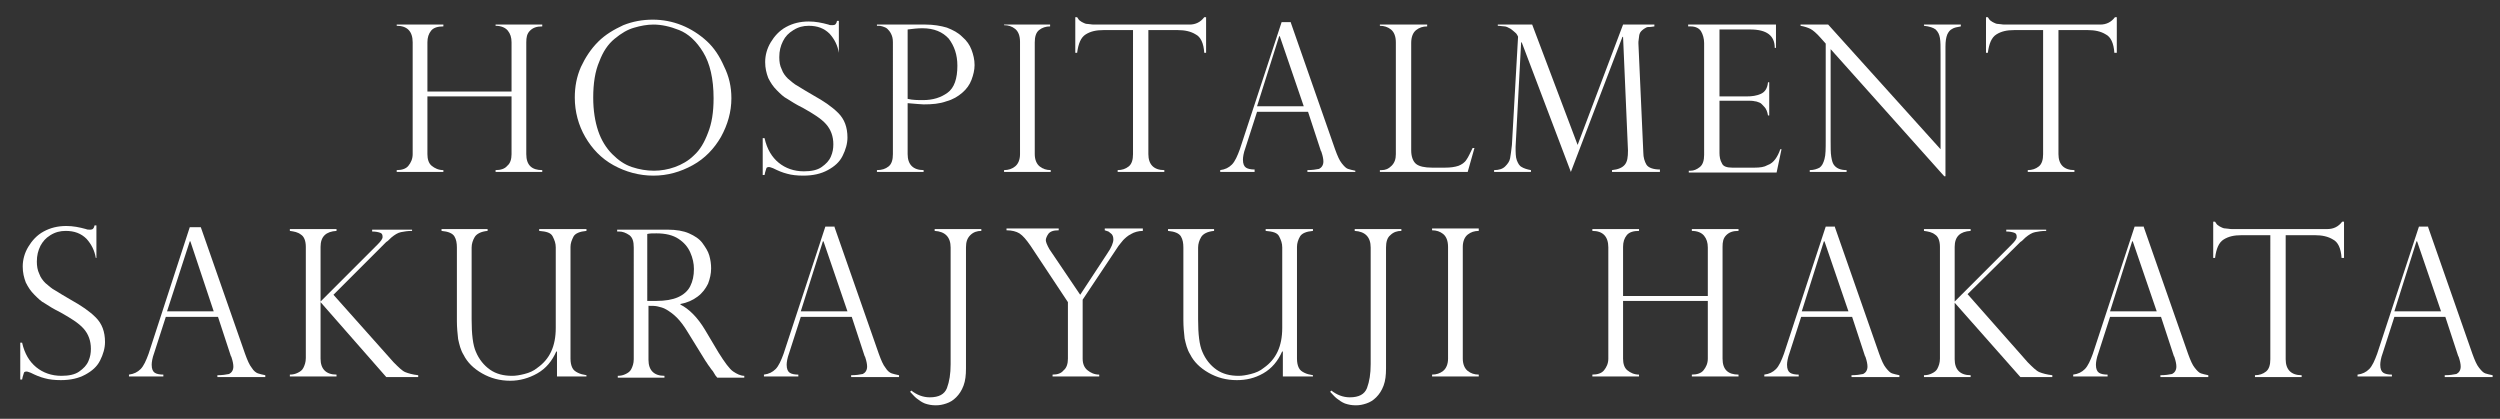 <?xml version="1.0" encoding="utf-8"?>
<!-- Generator: Adobe Illustrator 27.0.1, SVG Export Plug-In . SVG Version: 6.00 Build 0)  -->
<svg version="1.1" id="レイヤー_1" xmlns="http://www.w3.org/2000/svg" xmlns:xlink="http://www.w3.org/1999/xlink" x="0px"
	 y="0px" viewBox="0 0 407.1 68.2" style="enable-background:new 0 0 407.1 68.2;" xml:space="preserve">
<rect x="0" y="0" width="407.1" height="68.2" fill="#333333" stroke="none"/>
<style type="text/css">
	.st0{fill:#FFFFFF;}
</style>
<g>
	<path class="st0" d="M83.3,14.9v-8c0-0.8-0.2-1.4-0.6-1.9s-1.1-0.8-2-0.8V4h7.6v0.3c-0.9,0-1.5,0.2-2,0.7s-0.6,1.1-0.6,1.9v18.2
		c0,1.8,0.9,2.6,2.6,2.6V28h-7.6v-0.3c0.8,0,1.5-0.2,1.9-0.7c0.5-0.4,0.7-1.1,0.7-1.9v-9.4H69.6v9.4c0,0.8,0.2,1.5,0.7,1.9
		s1.1,0.7,1.9,0.7V28h-7.6v-0.3c0.8,0,1.5-0.2,1.9-0.7s0.7-1.1,0.7-1.9V6.9c0-1.8-0.9-2.7-2.6-2.7V4h7.6v0.3c-0.9,0-1.6,0.2-2,0.7
		c-0.4,0.5-0.6,1.1-0.6,1.9v8H83.3z"/>
	<path class="st0" d="M119.1,16c0,2.2-0.6,4.3-1.7,6.3c-1.1,1.9-2.6,3.5-4.6,4.6s-4.1,1.7-6.4,1.7c-2.3,0-4.5-0.6-6.5-1.7
		s-3.5-2.7-4.6-4.6c-1.1-1.9-1.7-4.1-1.7-6.4c0-1.8,0.3-3.4,1-5c0.7-1.5,1.6-2.9,2.8-4.1c1.2-1.2,2.6-2,4.1-2.7
		c1.5-0.6,3.1-0.9,4.8-0.9c1.6,0,3.2,0.3,4.7,0.9c1.5,0.6,2.9,1.5,4.1,2.6s2.1,2.5,2.8,4.1C118.7,12.4,119.1,14.1,119.1,16z
		 M116.2,16c0-3.2-0.6-5.7-1.7-7.5s-2.4-3-3.9-3.6c-1.5-0.6-2.9-0.9-4.2-0.9c-1,0-2.1,0.2-3.1,0.5c-1.1,0.3-2.1,0.9-3.2,1.8
		s-1.9,2.1-2.5,3.7c-0.7,1.6-1,3.6-1,5.9c0,2.1,0.3,3.9,0.8,5.4c0.5,1.5,1.3,2.8,2.3,3.8c1,1,2,1.7,3.2,2.1s2.4,0.6,3.6,0.6
		c1.1,0,2.3-0.2,3.4-0.6c1.1-0.4,2.2-1,3.1-1.9c1-0.9,1.7-2.1,2.3-3.7C115.9,20.1,116.2,18.3,116.2,16z"/>
	<path class="st0" d="M136.9,8.6h-0.3c-0.2-1.2-0.7-2.2-1.5-3.1c-0.9-0.9-2-1.3-3.4-1.3c-0.9,0-1.7,0.2-2.5,0.7s-1.3,1-1.7,1.8
		c-0.4,0.8-0.6,1.6-0.6,2.6c0,0.8,0.1,1.4,0.4,2c0.2,0.6,0.6,1.1,1,1.5c0.5,0.4,1,0.9,1.6,1.2c0.6,0.4,1.5,0.9,2.5,1.5
		c1.8,1,3.1,1.9,4.1,2.9c1,1,1.5,2.3,1.5,4c0,1-0.3,2-0.8,3c-0.5,1-1.3,1.7-2.4,2.3c-1.1,0.6-2.4,0.9-4,0.9c-1,0-1.9-0.1-2.6-0.3
		c-0.8-0.2-1.5-0.5-2.3-0.9c-0.3-0.1-0.5-0.2-0.7-0.2c-0.2,0-0.4,0.1-0.4,0.2s-0.2,0.5-0.3,1.1h-0.3v-6h0.3c0.4,1.8,1.2,3.1,2.3,4
		c1.1,0.9,2.5,1.4,4.1,1.4c1.2,0,2.2-0.2,2.9-0.7c0.7-0.5,1.2-1,1.5-1.7c0.3-0.7,0.4-1.3,0.4-2c0-1.3-0.4-2.4-1.2-3.3
		c-0.8-0.9-2.1-1.7-3.7-2.6c-1.2-0.6-2-1.1-2.6-1.5c-0.6-0.3-1.1-0.8-1.7-1.4c-0.6-0.6-1-1.2-1.4-2c-0.3-0.8-0.5-1.6-0.5-2.6
		c0-1.1,0.3-2.2,0.9-3.2c0.6-1,1.4-1.9,2.5-2.5c1.1-0.6,2.3-0.9,3.7-0.9c1.1,0,2.1,0.2,3.2,0.5c0.2,0.1,0.4,0.1,0.7,0.1
		c0.4,0,0.6-0.2,0.7-0.7h0.3V8.6z"/>
	<path class="st0" d="M142.8,4.2V4h7.9c1.3,0,2.5,0.2,3.5,0.5c1,0.4,1.8,0.8,2.5,1.5c0.7,0.6,1.2,1.3,1.5,2.1
		c0.3,0.8,0.5,1.6,0.5,2.5c0,0.8-0.2,1.6-0.5,2.4c-0.3,0.8-0.8,1.5-1.5,2.1s-1.5,1.1-2.6,1.4c-1.1,0.4-2.3,0.5-3.7,0.5
		c-0.4,0-1.3-0.1-2.6-0.2v8.3c0,1.7,0.9,2.6,2.6,2.6V28h-7.6v-0.3c0.8,0,1.4-0.2,1.9-0.6c0.5-0.4,0.7-1.1,0.7-2V6.9
		c0-0.6-0.1-1-0.3-1.4c-0.2-0.4-0.4-0.6-0.6-0.8c-0.2-0.2-0.5-0.3-0.8-0.4c-0.3-0.1-0.5-0.1-0.6-0.1H142.8z M147.8,4.8v11.3
		c0.8,0.2,1.7,0.2,2.5,0.2c1.6,0,2.9-0.4,4-1.2c1.1-0.8,1.6-2.3,1.6-4.4c0-1.8-0.5-3.2-1.4-4.4c-1-1.1-2.4-1.7-4.3-1.7
		C149.4,4.6,148.6,4.7,147.8,4.8z"/>
	<path class="st0" d="M171,4v0.3c-0.7,0-1.3,0.2-1.8,0.6c-0.5,0.4-0.7,1.1-0.7,2v18.2c0,0.9,0.3,1.6,0.8,2c0.5,0.4,1.1,0.6,1.8,0.6
		V28h-7.6v-0.3c0.7,0,1.3-0.2,1.8-0.6s0.8-1.1,0.8-2V6.8c0-1-0.3-1.7-0.8-2.1c-0.5-0.4-1.1-0.6-1.8-0.6V4H171z"/>
	<path class="st0" d="M196.4,8.6h-0.3c-0.1-1.6-0.6-2.6-1.4-3c-0.8-0.5-1.8-0.7-2.9-0.7h-4.8v20.2c0,1.7,0.9,2.6,2.6,2.6V28H182
		v-0.3c0.7,0,1.3-0.2,1.8-0.6c0.5-0.4,0.7-1.1,0.7-2V4.9h-4.8c-1.2,0-2.1,0.2-2.9,0.7c-0.8,0.5-1.2,1.5-1.4,3h-0.3V2.8h0.3
		c0.2,0.3,0.3,0.5,0.5,0.6c0.1,0.1,0.3,0.2,0.5,0.3s0.4,0.2,0.7,0.2c0.3,0,0.6,0.1,1,0.1h15.6c1,0,1.8-0.4,2.4-1.2h0.3V8.6z"/>
	<path class="st0" d="M210.2,3.7l7.2,20.6c0.4,1.1,0.7,1.8,1.1,2.3s0.7,0.8,1,0.9c0.3,0.1,0.7,0.2,1.2,0.3V28h-7.8v-0.3
		c0.8,0,1.4-0.1,1.9-0.2c0.4-0.2,0.7-0.6,0.7-1.2c0-0.4-0.1-0.9-0.3-1.5c0-0.1-0.1-0.2-0.1-0.2l-2.1-6.4h-8.3l-1.9,5.9
		c-0.3,0.8-0.4,1.5-0.4,1.9c0,0.7,0.2,1.1,0.5,1.3c0.3,0.2,0.8,0.3,1.4,0.3V28h-5.6v-0.3c0.8-0.1,1.4-0.4,1.9-0.9
		c0.5-0.5,0.9-1.4,1.3-2.5l6.8-20.7H210.2z M204.7,17.3h7.6l-3.9-11.4h-0.1L204.7,17.3z"/>
	<path class="st0" d="M224.7,27.7h0.3c0.6,0,1.1-0.2,1.6-0.7c0.5-0.5,0.7-1.1,0.7-1.9V6.9c0-1-0.3-1.7-0.8-2.1
		c-0.5-0.4-1.1-0.6-1.8-0.6V4h7.7v0.3c-0.7,0-1.3,0.2-1.8,0.6c-0.5,0.4-0.8,1.1-0.8,2.1v17.5c0,1,0.3,1.8,0.8,2.2
		c0.5,0.4,1.4,0.6,2.6,0.6h2.1c0.9,0,1.6-0.1,2.2-0.3c0.5-0.2,1-0.5,1.3-1c0.3-0.4,0.6-1.1,1-1.9h0.3L239,28h-14.3V27.7z"/>
	<path class="st0" d="M269.4,4v0.3c-0.5,0.1-0.8,0.1-1,0.1c-0.2,0-0.4,0.1-0.7,0.3c-0.4,0.3-0.6,0.5-0.7,0.8
		c-0.1,0.2-0.1,0.7-0.2,1.3c0,0.1,0,0.2,0,0.3l0.8,17.8c0,0.7,0.2,1.4,0.5,1.9c0.3,0.5,1.1,0.8,2.2,0.8V28h-7.8v-0.3
		c1-0.1,1.7-0.4,2.1-0.9c0.4-0.5,0.5-1.2,0.5-2.3l-0.8-18.5h-0.1L255.8,28l-8-21.1h-0.1l-0.9,17c0,0.9,0,1.7,0.2,2.2
		c0.2,0.5,0.4,0.9,0.8,1.1c0.3,0.2,0.9,0.4,1.5,0.5V28h-6v-0.3c0.8,0,1.4-0.2,1.8-0.6c0.4-0.4,0.7-0.8,0.8-1.3
		c0.1-0.5,0.2-1.3,0.3-2.2l1-17.6c0-0.1-0.1-0.2-0.2-0.4c-0.1-0.2-0.3-0.3-0.5-0.5s-0.4-0.3-0.5-0.4c-0.4-0.2-0.7-0.4-1-0.4
		s-0.7-0.1-1.1-0.1V4h5.6l7.4,19.6L264.3,4H269.4z"/>
	<path class="st0" d="M274.9,4.2V4h14.3v3.8H289c0-2-1.3-3-4-3h-5v10.9h4.4c0.9,0,1.6-0.1,2.3-0.4c0.7-0.3,1.1-0.9,1.2-1.9h0.2v5.4
		h-0.2c-0.1-0.6-0.3-1.1-0.6-1.4c-0.3-0.3-0.5-0.6-0.8-0.7c-0.3-0.1-0.5-0.2-0.7-0.2c-0.4-0.1-0.8-0.1-1.2-0.1h-4.6v8.5
		c0,0.6,0.1,1.2,0.4,1.7c0.2,0.5,0.8,0.7,1.7,0.7h3.6c0.9,0,1.6-0.1,2.1-0.4c0.6-0.2,1-0.6,1.3-1c0.3-0.4,0.6-1,0.8-1.6h0.2
		l-0.8,3.8h-14.3v-0.3h0.3c0.5,0,1-0.2,1.5-0.6c0.5-0.4,0.7-1.1,0.7-2V7c0-0.7-0.2-1.4-0.5-1.9c-0.3-0.5-0.9-0.8-1.7-0.8H274.9z"/>
	<path class="st0" d="M319.3,4v0.3c-0.6,0.1-1.1,0.2-1.4,0.4c-0.4,0.2-0.6,0.5-0.8,0.9c-0.2,0.5-0.3,1.1-0.3,2v21.1h-0.2L298.1,8
		v14.8c0,1.2,0,2.1,0.1,2.7c0.1,0.6,0.2,1,0.4,1.3c0.4,0.6,1.1,0.9,2.1,0.9V28h-6v-0.3c0.7,0,1.2-0.2,1.6-0.4
		c0.4-0.3,0.6-0.7,0.8-1.4c0.2-0.7,0.2-1.7,0.2-3.1V7.1l-0.8-0.9c-0.7-0.8-1.3-1.3-1.7-1.5s-1-0.4-1.6-0.5V4h4.5L316,24.3V8.8
		c0-1.2,0-2-0.1-2.6c-0.1-0.6-0.3-1-0.7-1.4c-0.4-0.3-1-0.5-1.9-0.6V4H319.3z"/>
	<path class="st0" d="M344.6,8.6h-0.3c-0.1-1.6-0.6-2.6-1.4-3c-0.8-0.5-1.8-0.7-2.9-0.7h-4.8v20.2c0,1.7,0.9,2.6,2.6,2.6V28h-7.6
		v-0.3c0.7,0,1.3-0.2,1.8-0.6c0.5-0.4,0.7-1.1,0.7-2V4.9H328c-1.2,0-2.1,0.2-2.9,0.7c-0.8,0.5-1.2,1.5-1.4,3h-0.3V2.8h0.3
		c0.2,0.3,0.3,0.5,0.5,0.6c0.1,0.1,0.3,0.2,0.5,0.3c0.2,0.1,0.4,0.2,0.7,0.2c0.3,0,0.6,0.1,1,0.1h15.6c1,0,1.8-0.4,2.4-1.2h0.3V8.6z
		"/>
</g>
<g>
	<path class="st0" d="M15.9,42h-0.3c-0.2-1.2-0.7-2.2-1.5-3.1c-0.9-0.9-2-1.3-3.4-1.3c-0.9,0-1.7,0.2-2.5,0.7S7,39.3,6.6,40
		C6.2,40.8,6,41.6,6,42.6c0,0.7,0.1,1.4,0.4,2c0.2,0.6,0.6,1.1,1,1.5c0.5,0.4,1,0.9,1.6,1.2c0.6,0.4,1.5,0.9,2.5,1.5
		c1.8,1,3.1,1.9,4.1,2.9c1,1,1.5,2.3,1.5,4c0,1-0.3,2-0.8,3c-0.5,1-1.3,1.7-2.4,2.3c-1.1,0.6-2.4,0.9-4,0.9c-1,0-1.9-0.1-2.6-0.3
		c-0.8-0.2-1.5-0.5-2.3-0.9c-0.3-0.1-0.5-0.2-0.7-0.2c-0.2,0-0.4,0.1-0.4,0.2s-0.2,0.5-0.3,1.1H3.3v-6h0.3c0.4,1.8,1.2,3.1,2.3,4
		c1.1,0.9,2.5,1.4,4.1,1.4c1.2,0,2.2-0.2,2.9-0.7c0.7-0.5,1.2-1,1.5-1.7c0.3-0.7,0.4-1.3,0.4-2c0-1.3-0.4-2.4-1.2-3.3
		c-0.8-0.9-2.1-1.7-3.7-2.6c-1.2-0.6-2-1.1-2.6-1.5c-0.6-0.3-1.1-0.8-1.7-1.4c-0.6-0.6-1-1.2-1.4-2c-0.3-0.8-0.5-1.6-0.5-2.6
		c0-1.1,0.3-2.2,0.9-3.2s1.4-1.9,2.5-2.5c1.1-0.6,2.3-0.9,3.7-0.9c1.1,0,2.1,0.2,3.2,0.5c0.2,0.1,0.4,0.1,0.7,0.1
		c0.4,0,0.6-0.2,0.7-0.7h0.3V42z"/>
	<path class="st0" d="M32.7,37l7.2,20.6c0.4,1.1,0.7,1.8,1.1,2.3c0.3,0.5,0.7,0.8,1,0.9s0.7,0.2,1.2,0.3v0.3h-7.8v-0.3
		c0.8,0,1.4-0.1,1.9-0.2c0.4-0.2,0.7-0.6,0.7-1.2c0-0.4-0.1-0.9-0.3-1.5c0-0.1-0.1-0.2-0.1-0.2l-2.1-6.4H27l-1.9,5.9
		c-0.3,0.8-0.4,1.5-0.4,1.9c0,0.7,0.2,1.1,0.5,1.3c0.3,0.2,0.8,0.3,1.4,0.3v0.3H21v-0.3c0.8-0.1,1.4-0.4,1.9-0.9
		c0.5-0.5,0.9-1.4,1.3-2.5L30.9,37H32.7z M27.2,50.7h7.6L31,39.3h-0.1L27.2,50.7z"/>
	<path class="st0" d="M67.1,37.3v0.3c-0.7,0-1.3,0.1-1.8,0.2c-0.5,0.1-1,0.4-1.6,0.9c-0.4,0.4-0.6,0.6-0.8,0.7
		c-0.1,0.1-0.3,0.3-0.4,0.4L54.3,48L64.1,59c0.8,0.8,1.4,1.4,1.9,1.6s1.2,0.4,2.1,0.5v0.3h-5.2L52.2,49.2v9.2c0,1.7,0.9,2.6,2.6,2.6
		v0.3h-7.6v-0.3c0.5,0,0.9-0.1,1.3-0.3c0.4-0.2,0.7-0.4,0.9-0.8s0.4-0.9,0.4-1.6V40.2c0-1-0.3-1.7-0.8-2c-0.5-0.4-1.1-0.5-1.8-0.6
		v-0.3h7.6v0.3c-1.7,0.1-2.6,0.9-2.6,2.6v8.9l9.2-9.2c0,0,0,0,0.1-0.1c0.5-0.5,0.8-0.9,0.8-1.2c0-0.4-0.1-0.6-0.4-0.7
		s-0.7-0.2-1.3-0.2v-0.3H67.1z"/>
	<path class="st0" d="M95.7,61.3h-5v-4l-0.1-0.1c-0.7,1.6-1.7,2.8-3.1,3.6S84.6,62,83.1,62c-1.7,0-3.2-0.4-4.6-1.2s-2.4-1.8-3-3
		c-0.5-0.8-0.7-1.7-0.9-2.6c-0.1-0.9-0.2-1.9-0.2-2.9V40.3c0-0.7-0.1-1.3-0.4-1.8c-0.3-0.5-1-0.8-2.1-0.9v-0.3h7.5v0.3
		c-1.1,0.1-1.8,0.5-2.1,1c-0.3,0.5-0.5,1.1-0.5,1.7V52c0,2.4,0.2,4.2,0.7,5.3c0.5,1.2,1.3,2.2,2.3,2.9c1,0.7,2.2,1,3.6,1
		c0.6,0,1.2-0.1,2-0.3c0.8-0.2,1.5-0.5,2.1-1c2-1.4,3-3.5,3-6.5V40.3c0-0.7-0.2-1.2-0.5-1.8s-1-0.8-2.2-0.9v-0.3h7.7v0.3
		c-1.1,0.1-1.8,0.4-2.1,0.9c-0.3,0.6-0.5,1.1-0.5,1.7v18.2c0,0.6,0.1,1.1,0.3,1.5s0.5,0.6,0.9,0.8s0.8,0.3,1.4,0.4V61.3z"/>
	<path class="st0" d="M100.8,37.7h-0.3v-0.3h8.3c1.3,0,2.5,0.2,3.4,0.6s1.7,0.9,2.2,1.6s0.9,1.3,1.1,2c0.2,0.7,0.3,1.4,0.3,2.1
		c0,0.9-0.2,1.7-0.5,2.5c-0.4,0.8-0.9,1.5-1.7,2.1s-1.7,1-2.8,1.2v0.1c1.4,0.7,2.8,2.1,4,4.1l2.2,3.7c1,1.6,1.8,2.7,2.4,3.1
		c0.6,0.4,1.2,0.7,1.8,0.7v0.3h-4.4c-0.2-0.2-0.4-0.5-0.5-0.7s-0.3-0.5-0.5-0.7c-0.1-0.2-0.3-0.4-0.5-0.7c-0.2-0.3-0.3-0.5-0.4-0.6
		l-2.9-4.7c-0.6-1-1.2-1.8-1.8-2.4c-0.6-0.6-1.2-1-1.7-1.3c-0.5-0.3-1-0.4-1.4-0.5c-0.4-0.1-0.9-0.1-1.5-0.1v8.8
		c0,1.7,0.9,2.6,2.6,2.6v0.3h-7.6v-0.3c0.5,0,0.9-0.1,1.3-0.3c0.4-0.2,0.7-0.4,0.9-0.8s0.4-0.9,0.4-1.6V40.3c0-1-0.2-1.6-0.7-2
		C101.9,37.9,101.4,37.7,100.8,37.7z M105.5,49h1.4c1.4,0,2.6-0.2,3.5-0.6s1.6-1,2-1.8c0.4-0.8,0.6-1.7,0.6-2.8
		c0-0.9-0.2-1.8-0.6-2.7c-0.4-0.9-1-1.6-1.9-2.2c-0.9-0.6-2.1-0.9-3.6-0.9c-0.6,0-1.1,0-1.5,0.1V49z"/>
	<path class="st0" d="M135.9,37l7.2,20.6c0.4,1.1,0.7,1.8,1.1,2.3c0.3,0.5,0.7,0.8,1,0.9s0.7,0.2,1.2,0.3v0.3h-7.8v-0.3
		c0.8,0,1.4-0.1,1.9-0.2c0.4-0.2,0.7-0.6,0.7-1.2c0-0.4-0.1-0.9-0.3-1.5c0-0.1-0.1-0.2-0.1-0.2l-2.1-6.4h-8.3l-1.9,5.9
		c-0.3,0.8-0.4,1.5-0.4,1.9c0,0.7,0.2,1.1,0.5,1.3c0.3,0.2,0.8,0.3,1.4,0.3v0.3h-5.6v-0.3c0.8-0.1,1.4-0.4,1.9-0.9
		c0.5-0.5,0.9-1.4,1.3-2.5l6.8-20.7H135.9z M130.4,50.7h7.6l-3.9-11.4h-0.1L130.4,50.7z"/>
	<path class="st0" d="M154.8,59.3V40.3c0-1.7-0.9-2.6-2.6-2.7v-0.3h7.6v0.3c-0.7,0-1.3,0.2-1.8,0.7s-0.7,1.1-0.7,2V60
		c0,1.1-0.1,2-0.4,2.8c-0.3,0.8-0.7,1.4-1.2,1.9c-0.5,0.5-1,0.8-1.6,1c-0.6,0.2-1.1,0.3-1.7,0.3c-0.7,0-1.2-0.1-1.8-0.3
		c-0.5-0.2-0.9-0.5-1.3-0.8s-0.7-0.7-1.1-1.1l0.2-0.2c0.9,0.7,1.9,1.1,3,1.1c1.5,0,2.4-0.5,2.8-1.5
		C154.6,62.1,154.8,60.9,154.8,59.3z"/>
	<path class="st0" d="M186.1,37.3v0.3c-0.7,0-1.4,0.2-1.9,0.5c-0.6,0.3-1,0.7-1.3,1c-0.3,0.4-0.7,0.8-1,1.3l-5.6,8.4v9.6
		c0,0.9,0.3,1.5,0.8,1.9c0.5,0.4,1.1,0.7,1.9,0.7v0.3h-7.6v-0.3c0.8,0,1.4-0.2,1.8-0.7c0.5-0.4,0.7-1.1,0.7-1.9v-9.2l-6.1-9.2
		c-0.7-1-1.2-1.6-1.8-2c-0.5-0.3-1.2-0.5-2.1-0.5v-0.3h8.5v0.3c-0.9,0-1.4,0.2-1.7,0.6c-0.2,0.3-0.4,0.7-0.4,1
		c0,0.3,0.2,0.8,0.6,1.5l5,7.4l4.4-6.7c0.7-1,1-1.8,1-2.3c0-0.4-0.1-0.7-0.3-0.9c-0.2-0.2-0.4-0.3-0.5-0.4c-0.2-0.1-0.4-0.1-0.6-0.2
		v-0.3H186.1z"/>
	<path class="st0" d="M213.9,61.3h-5v-4l-0.1-0.1c-0.7,1.6-1.7,2.8-3.1,3.6c-1.4,0.8-2.8,1.1-4.3,1.1c-1.7,0-3.2-0.4-4.6-1.2
		s-2.4-1.8-3-3c-0.5-0.8-0.7-1.7-0.9-2.6c-0.1-0.9-0.2-1.9-0.2-2.9V40.3c0-0.7-0.1-1.3-0.4-1.8c-0.3-0.5-1-0.8-2.1-0.9v-0.3h7.5v0.3
		c-1.1,0.1-1.8,0.5-2.1,1c-0.3,0.5-0.5,1.1-0.5,1.7V52c0,2.4,0.2,4.2,0.7,5.3c0.5,1.2,1.3,2.2,2.3,2.9c1,0.7,2.2,1,3.6,1
		c0.6,0,1.2-0.1,2-0.3c0.8-0.2,1.5-0.5,2.1-1c2-1.4,3-3.5,3-6.5V40.3c0-0.7-0.2-1.2-0.5-1.8s-1-0.8-2.2-0.9v-0.3h7.7v0.3
		c-1.1,0.1-1.8,0.4-2.1,0.9s-0.5,1.1-0.5,1.7v18.2c0,0.6,0.1,1.1,0.3,1.5s0.5,0.6,0.9,0.8s0.8,0.3,1.4,0.4V61.3z"/>
	<path class="st0" d="M223.2,59.3V40.3c0-1.7-0.9-2.6-2.6-2.7v-0.3h7.6v0.3c-0.7,0-1.3,0.2-1.8,0.7c-0.5,0.4-0.7,1.1-0.7,2V60
		c0,1.1-0.1,2-0.4,2.8c-0.3,0.8-0.7,1.4-1.2,1.9c-0.5,0.5-1,0.8-1.6,1s-1.1,0.3-1.7,0.3c-0.7,0-1.2-0.1-1.8-0.3
		c-0.5-0.2-0.9-0.5-1.3-0.8c-0.4-0.3-0.7-0.7-1.1-1.1l0.2-0.2c0.9,0.7,1.9,1.1,3,1.1c1.5,0,2.4-0.5,2.8-1.5
		C223,62.1,223.2,60.9,223.2,59.3z"/>
	<path class="st0" d="M240.8,37.3v0.3c-0.7,0-1.3,0.2-1.8,0.6s-0.8,1.1-0.8,2v18.2c0,0.9,0.3,1.6,0.8,2c0.5,0.4,1.1,0.6,1.8,0.6v0.3
		h-7.6v-0.3c0.7,0,1.3-0.2,1.8-0.6c0.5-0.4,0.8-1.1,0.8-2V40.2c0-1-0.3-1.7-0.8-2.1c-0.5-0.4-1.1-0.6-1.8-0.6v-0.3H240.8z"/>
	<path class="st0" d="M278.1,48.3v-8c0-0.8-0.2-1.4-0.6-1.9c-0.4-0.5-1.1-0.8-2-0.8v-0.3h7.6v0.3c-0.9,0-1.5,0.2-2,0.7
		s-0.6,1.1-0.6,1.9v18.2c0,1.8,0.9,2.6,2.6,2.6v0.3h-7.6v-0.3c0.8,0,1.5-0.2,1.9-0.7s0.7-1.1,0.7-1.9v-9.4h-13.8v9.4
		c0,0.8,0.2,1.5,0.7,1.9s1.1,0.7,1.9,0.7v0.3h-7.6v-0.3c0.8,0,1.5-0.2,1.9-0.7s0.7-1.1,0.7-1.9V40.3c0-1.8-0.9-2.7-2.6-2.7v-0.3h7.6
		v0.3c-0.9,0-1.6,0.2-2,0.7c-0.4,0.5-0.6,1.1-0.6,1.9v8H278.1z"/>
	<path class="st0" d="M298.8,37l7.2,20.6c0.4,1.1,0.7,1.8,1.1,2.3s0.7,0.8,1,0.9c0.3,0.1,0.7,0.2,1.2,0.3v0.3h-7.8v-0.3
		c0.8,0,1.4-0.1,1.9-0.2c0.4-0.2,0.7-0.6,0.7-1.2c0-0.4-0.1-0.9-0.3-1.5c0-0.1-0.1-0.2-0.1-0.2l-2.1-6.4h-8.3l-1.9,5.9
		c-0.3,0.8-0.4,1.5-0.4,1.9c0,0.7,0.2,1.1,0.5,1.3s0.8,0.3,1.4,0.3v0.3h-5.6v-0.3c0.8-0.1,1.4-0.4,1.9-0.9s0.9-1.4,1.3-2.5l6.8-20.7
		H298.8z M293.4,50.7h7.6l-3.9-11.4h-0.1L293.4,50.7z"/>
	<path class="st0" d="M333.2,37.3v0.3c-0.7,0-1.3,0.1-1.8,0.2c-0.5,0.1-1,0.4-1.6,0.9c-0.4,0.4-0.6,0.6-0.8,0.7
		c-0.1,0.1-0.3,0.3-0.4,0.4l-8.2,8.1l9.8,11.1c0.8,0.8,1.4,1.4,1.9,1.6c0.5,0.2,1.2,0.4,2.1,0.5v0.3h-5.2l-10.7-12.1v9.2
		c0,1.7,0.9,2.6,2.6,2.6v0.3h-7.6v-0.3c0.5,0,0.9-0.1,1.3-0.3c0.4-0.2,0.7-0.4,0.9-0.8c0.2-0.4,0.4-0.9,0.4-1.6V40.2
		c0-1-0.3-1.7-0.8-2c-0.5-0.4-1.1-0.5-1.8-0.6v-0.3h7.6v0.3c-1.7,0.1-2.6,0.9-2.6,2.6v8.9l9.2-9.2c0,0,0,0,0.1-0.1
		c0.5-0.5,0.8-0.9,0.8-1.2c0-0.4-0.1-0.6-0.4-0.7s-0.7-0.2-1.3-0.2v-0.3H333.2z"/>
	<path class="st0" d="M349.1,37l7.2,20.6c0.4,1.1,0.7,1.8,1.1,2.3s0.7,0.8,1,0.9c0.3,0.1,0.7,0.2,1.2,0.3v0.3h-7.8v-0.3
		c0.8,0,1.4-0.1,1.9-0.2c0.4-0.2,0.7-0.6,0.7-1.2c0-0.4-0.1-0.9-0.3-1.5c0-0.1-0.1-0.2-0.1-0.2l-2.1-6.4h-8.3l-1.9,5.9
		c-0.3,0.8-0.4,1.5-0.4,1.9c0,0.7,0.2,1.1,0.5,1.3s0.8,0.3,1.4,0.3v0.3h-5.6v-0.3c0.8-0.1,1.4-0.4,1.9-0.9s0.9-1.4,1.3-2.5l6.8-20.7
		H349.1z M343.6,50.7h7.6l-3.9-11.4h-0.1L343.6,50.7z"/>
	<path class="st0" d="M381.6,42h-0.3c-0.1-1.6-0.6-2.6-1.4-3c-0.8-0.5-1.8-0.7-2.9-0.7h-4.8v20.2c0,1.7,0.9,2.6,2.6,2.6v0.3h-7.6
		v-0.3c0.7,0,1.3-0.2,1.8-0.6c0.5-0.4,0.7-1.1,0.7-2V38.3H365c-1.2,0-2.1,0.2-2.9,0.7s-1.2,1.5-1.4,3h-0.3v-5.9h0.3
		c0.2,0.3,0.3,0.5,0.5,0.6c0.1,0.1,0.3,0.2,0.5,0.3c0.2,0.1,0.4,0.2,0.7,0.2c0.3,0,0.6,0.1,1,0.1h15.6c1,0,1.8-0.4,2.4-1.2h0.3V42z"
		/>
	<path class="st0" d="M395.4,37l7.2,20.6c0.4,1.1,0.7,1.8,1.1,2.3s0.7,0.8,1,0.9c0.3,0.1,0.7,0.2,1.2,0.3v0.3h-7.8v-0.3
		c0.8,0,1.4-0.1,1.9-0.2c0.4-0.2,0.7-0.6,0.7-1.2c0-0.4-0.1-0.9-0.3-1.5c0-0.1-0.1-0.2-0.1-0.2l-2.1-6.4h-8.3l-1.9,5.9
		c-0.3,0.8-0.4,1.5-0.4,1.9c0,0.7,0.2,1.1,0.5,1.3s0.8,0.3,1.4,0.3v0.3h-5.6v-0.3c0.8-0.1,1.4-0.4,1.9-0.9s0.9-1.4,1.3-2.5l6.8-20.7
		H395.4z M389.9,50.7h7.6l-3.9-11.4h-0.1L389.9,50.7z"/>
</g>
</svg>
